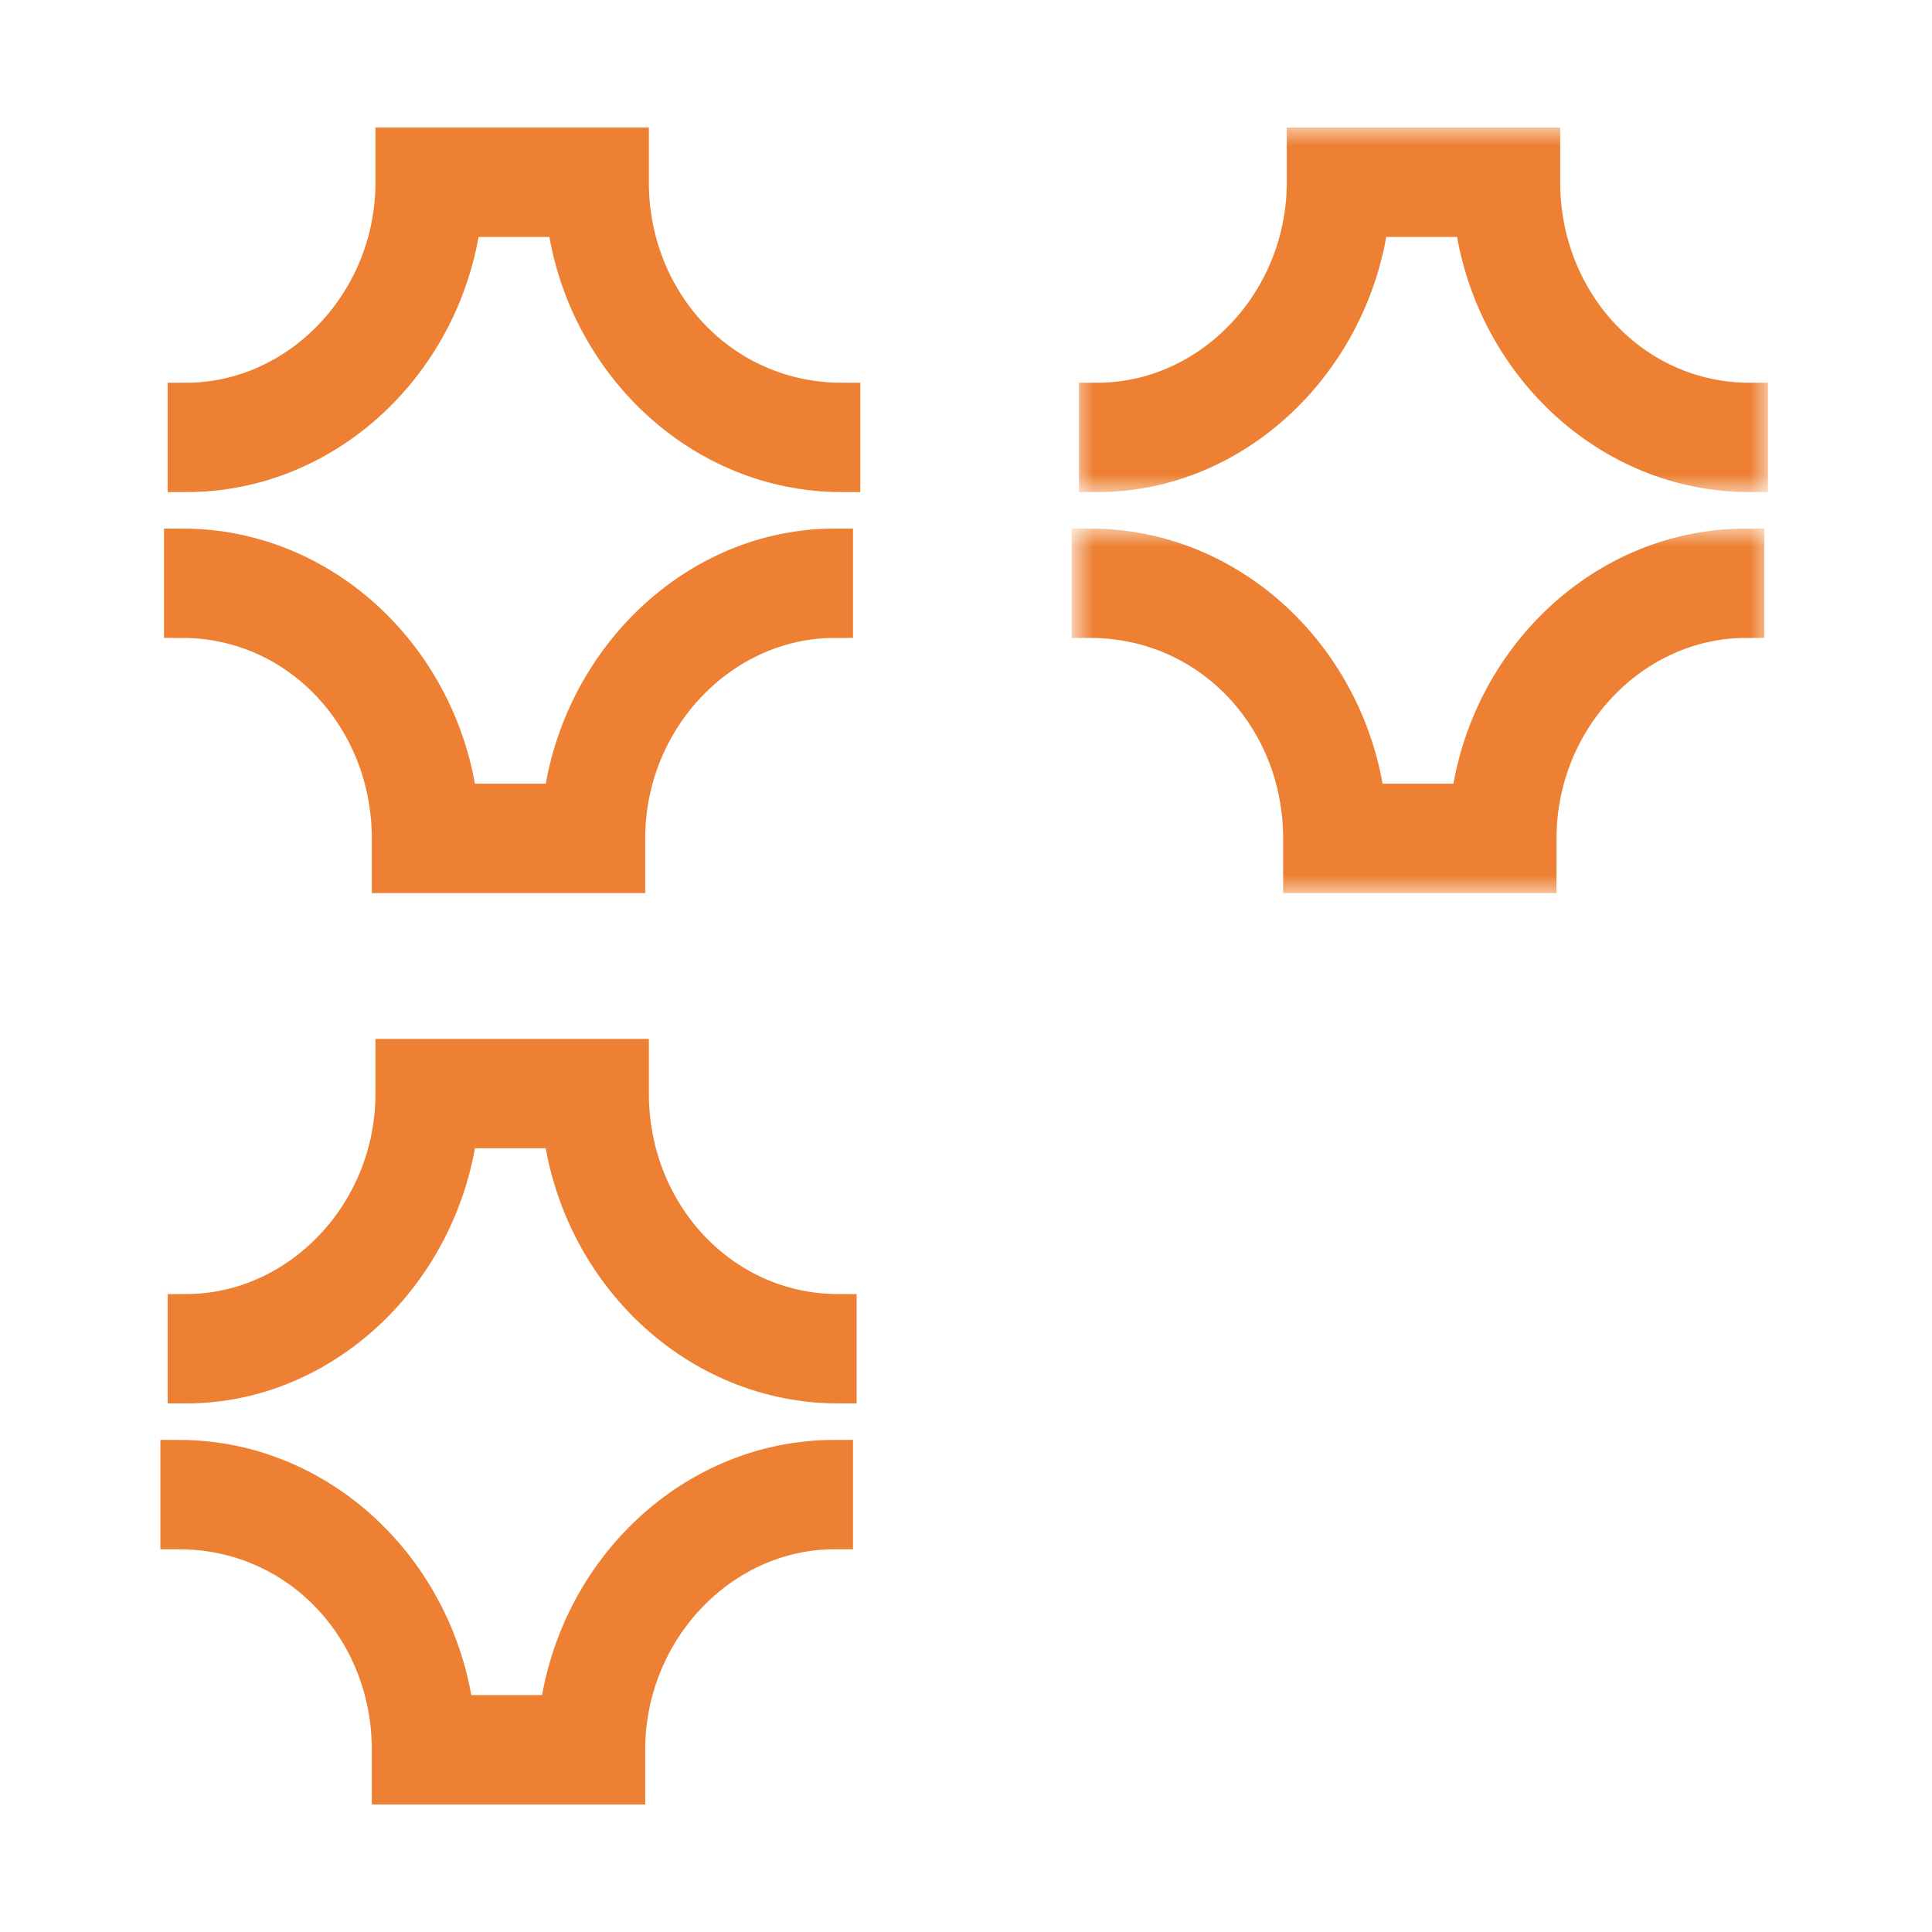 <?xml version="1.0" encoding="UTF-8"?> <!-- Generator: Adobe Illustrator 28.0.0, SVG Export Plug-In . SVG Version: 6.00 Build 0) --> <svg xmlns="http://www.w3.org/2000/svg" xmlns:xlink="http://www.w3.org/1999/xlink" version="1.1" id="Layer_1" x="0px" y="0px" width="53px" height="53px" viewBox="0 0 53 53" style="enable-background:new 0 0 53 53;" xml:space="preserve"> <style type="text/css"> .st0{fill-rule:evenodd;clip-rule:evenodd;fill:#ED8032;stroke:#ED8032;} .st1{filter:url(#Adobe_OpacityMaskFilter);} .st2{fill-rule:evenodd;clip-rule:evenodd;fill:#FFFFFF;} .st3{mask:url(#mask-2_00000016791688052365406010000010107131937087455150_);fill-rule:evenodd;clip-rule:evenodd;fill:#FFFFFF;stroke:#FFFFFF;} .st4{filter:url(#Adobe_OpacityMaskFilter_00000023969633461018220900000007149005039532288908_);} .st5{mask:url(#mask-2_00000060739749119308869880000006923743951122508679_);fill-rule:evenodd;clip-rule:evenodd;fill:#ED8032;stroke:#ED8032;} .st6{filter:url(#Adobe_OpacityMaskFilter_00000171720619418031230170000002250759229025578643_);} .st7{mask:url(#mask-2_00000060711878171136533840000012846694850456726684_);fill-rule:evenodd;clip-rule:evenodd;fill:#ED8032;stroke:#ED8032;} .st8{filter:url(#Adobe_OpacityMaskFilter_00000113332324271803763590000001507858173133928332_);} .st9{mask:url(#mask-2_00000032617832068736248940000014839103106637930655_);fill-rule:evenodd;clip-rule:evenodd;fill:#FFFFFF;stroke:#FFFFFF;} </style> <path id="Fill-1" class="st0" d="M12.6,31h2.8c0.5,3.9,3.7,7,7.6,7v-2c-3.2,0-5.7-2.7-5.7-6v-1h-6.5v1c0,3.3-2.6,6-5.7,6v2 C8.9,38,12.1,34.9,12.6,31"></path> <path id="Fill-3" class="st0" d="M10.7,48v1h6.5v-1c0-3.3,2.6-6,5.7-6v-2c-3.9,0-7.1,3.1-7.6,7h-2.8c-0.5-3.9-3.7-7-7.6-7v2 C8.2,42,10.7,44.7,10.7,48"></path> <path id="Fill-5" class="st0" d="M15.4,22h-2.8c-0.5-3.9-3.7-7-7.6-7v2c3.2,0,5.7,2.7,5.7,6v1h6.5v-1c0-3.3,2.6-6,5.7-6v-2 C19.1,15,15.9,18.1,15.4,22"></path> <path id="Fill-7" class="st0" d="M17.3,5V4h-6.5v1c0,3.3-2.6,6-5.7,6v2c3.9,0,7.1-3.1,7.6-7h2.8c0.5,3.9,3.7,7,7.6,7v-2 C19.8,11,17.3,8.3,17.3,5"></path> <defs> <filter id="Adobe_OpacityMaskFilter" x="-0.5" y="-0.5" width="54" height="54"> <feColorMatrix type="matrix" values="1 0 0 0 0 0 1 0 0 0 0 0 1 0 0 0 0 0 1 0"></feColorMatrix> </filter> </defs> <mask maskUnits="userSpaceOnUse" x="-0.5" y="-0.5" width="54" height="54" id="mask-2_00000016791688052365406010000010107131937087455150_"> <g class="st1"> <polygon id="path-1_00000096058859383399254800000007093578847079003568_" class="st2" points="0,53 53,53 53,0 0,0 "></polygon> </g> </mask> <path id="Fill-9" class="st3" d="M27.5,25.5h23.6V1.9H27.5V25.5z M1.9,51.1h23.6V27.5H1.9V51.1z M1.9,25.5h23.6V1.9H1.9V25.5z M25.5,0H0v25.5v1.9V53h27.5V27.5H53V0H27.5H25.5z"></path> <defs> <filter id="Adobe_OpacityMaskFilter_00000010991979439154702130000001958138730788463506_" x="29.5" y="14.5" width="19" height="10"> <feColorMatrix type="matrix" values="1 0 0 0 0 0 1 0 0 0 0 0 1 0 0 0 0 0 1 0"></feColorMatrix> </filter> </defs> <mask maskUnits="userSpaceOnUse" x="29.5" y="14.5" width="19" height="10" id="mask-2_00000060739749119308869880000006923743951122508679_"> <g style="filter:url(#Adobe_OpacityMaskFilter_00000010991979439154702130000001958138730788463506_);"> <polygon id="path-1_00000026874780355708636280000009280111255476107964_" class="st2" points="0,53 53,53 53,0 0,0 "></polygon> </g> </mask> <path id="Fill-11" class="st5" d="M35.7,23v1h6.5v-1c0-3.3,2.6-6,5.7-6v-2c-3.9,0-7.1,3.1-7.6,7h-2.8c-0.5-3.9-3.7-7-7.6-7v2 C33.2,17,35.7,19.7,35.7,23"></path> <defs> <filter id="Adobe_OpacityMaskFilter_00000030464248313293900110000014611527012854364082_" x="29.5" y="3.5" width="19" height="10"> <feColorMatrix type="matrix" values="1 0 0 0 0 0 1 0 0 0 0 0 1 0 0 0 0 0 1 0"></feColorMatrix> </filter> </defs> <mask maskUnits="userSpaceOnUse" x="29.5" y="3.5" width="19" height="10" id="mask-2_00000060711878171136533840000012846694850456726684_"> <g style="filter:url(#Adobe_OpacityMaskFilter_00000030464248313293900110000014611527012854364082_);"> <polygon id="path-1_00000071530940751111073080000006195051535571607473_" class="st2" points="0,53 53,53 53,0 0,0 "></polygon> </g> </mask> <path id="Fill-12" class="st7" d="M37.6,6h2.8c0.5,3.9,3.7,7,7.6,7v-2c-3.2,0-5.7-2.7-5.7-6V4h-6.5v1c0,3.3-2.6,6-5.7,6v2 C33.9,13,37.1,9.9,37.6,6"></path> <defs> <filter id="Adobe_OpacityMaskFilter_00000088841171485709872820000017340415036230643093_" x="29.5" y="29.5" width="24" height="24"> <feColorMatrix type="matrix" values="1 0 0 0 0 0 1 0 0 0 0 0 1 0 0 0 0 0 1 0"></feColorMatrix> </filter> </defs> <mask maskUnits="userSpaceOnUse" x="29.5" y="29.5" width="24" height="24" id="mask-2_00000032617832068736248940000014839103106637930655_"> <g style="filter:url(#Adobe_OpacityMaskFilter_00000088841171485709872820000017340415036230643093_);"> <polygon id="path-1_00000071547583069328580980000010272170665165299084_" class="st2" points="0,53 53,53 53,0 0,0 "></polygon> </g> </mask> <path id="Fill-13" class="st9" d="M45.5,37.5h4.1v-4.1h-4.1V37.5z M45.5,43.6h4.1v-4.1h-4.1V43.6z M45.5,49.6h4.1v-4.1h-4.1V49.6z M39.4,49.6h4.1v-4.1h-4.1V49.6z M33.4,49.6h4.1v-4.1h-4.1V49.6z M33.4,43.6h4.1v-4.1h-4.1V43.6z M33.4,37.5h4.1v-4.1h-4.1V37.5z M39.4,43.6h4.1v-4.1h-4.1V43.6z M39.4,37.5h4.1v-4.1h-4.1V37.5z M51.6,30h-1.9v1.4h-4.1V30h-1.9v1.4h-4.1V30h-1.9v1.4h-4.1V30h-1.9 v1.4H30v1.9h1.4v4.1H30v1.9h1.4v4.1H30v1.9h1.4v4.2H30v1.9h1.4V53h1.9v-1.4h4.1V53h1.9v-1.4h4.1V53h1.9v-1.4h4.1V53h1.9v-1.4H53 v-1.9h-1.4v-4.2H53v-1.9h-1.4v-4.1H53v-1.9h-1.4v-4.1H53v-1.9h-1.4V30z"></path> </svg> 